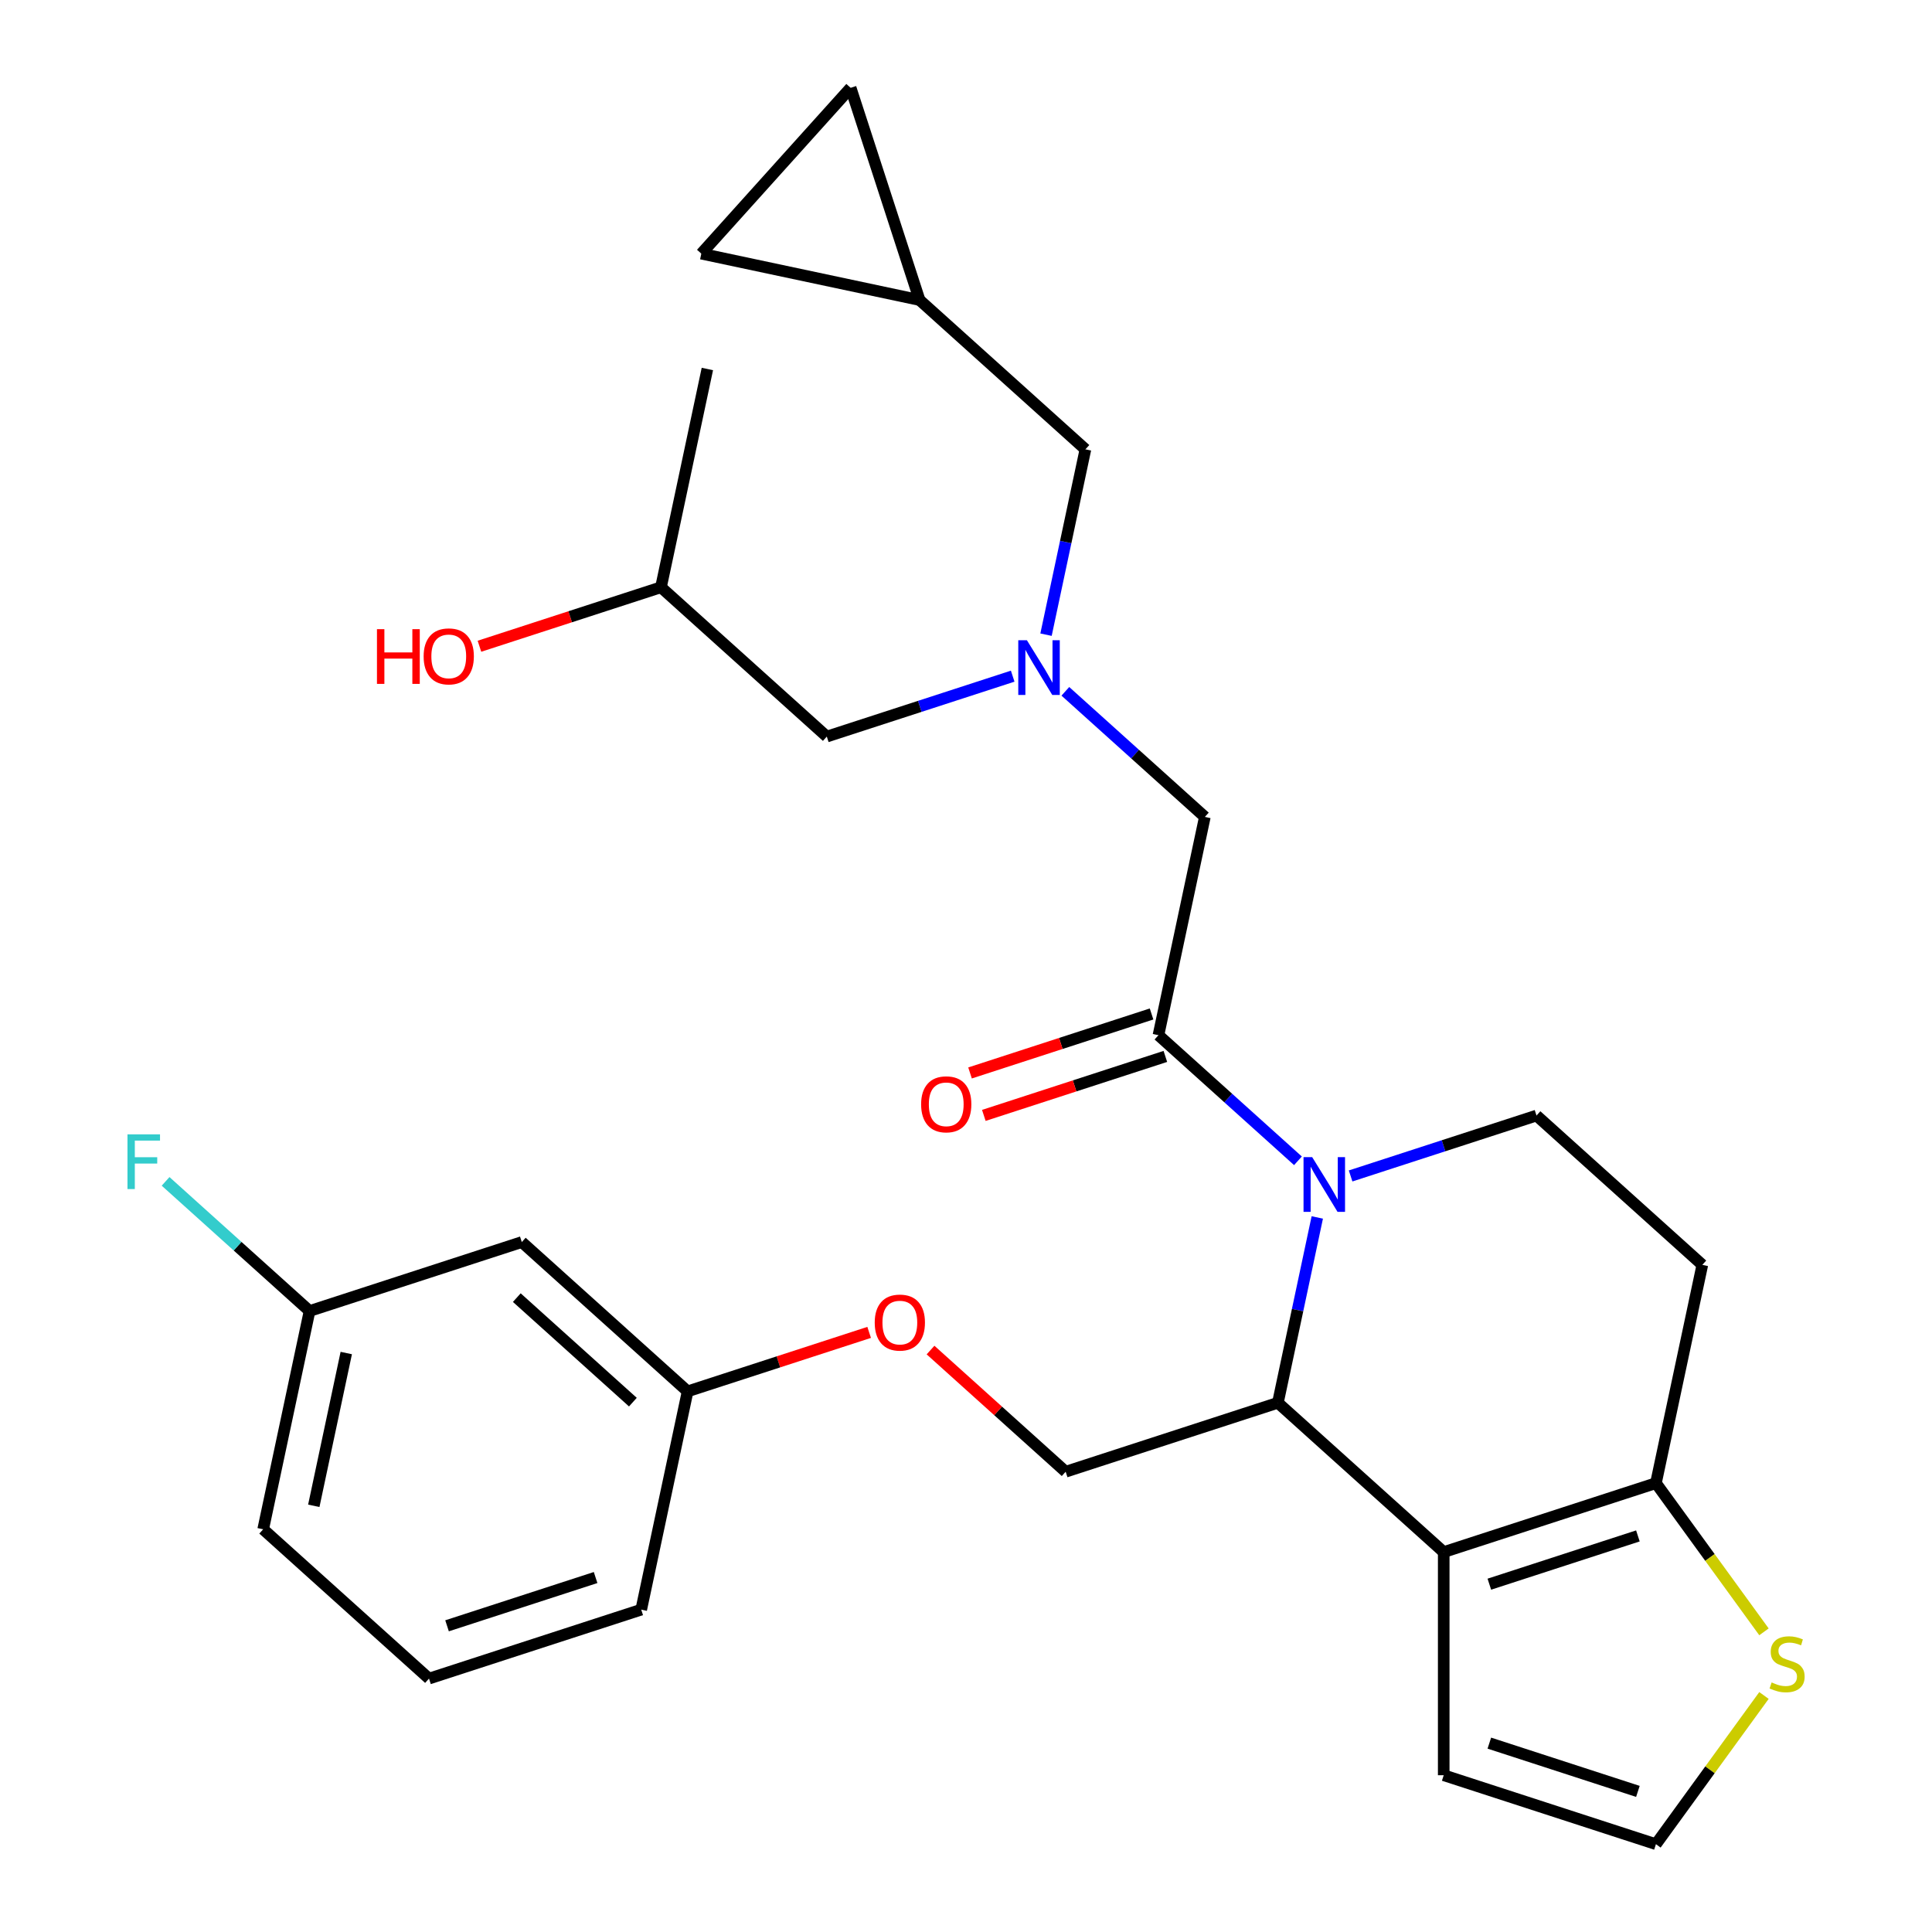 <?xml version='1.0' encoding='iso-8859-1'?>
<svg version='1.1' baseProfile='full'
              xmlns='http://www.w3.org/2000/svg'
                      xmlns:rdkit='http://www.rdkit.org/xml'
                      xmlns:xlink='http://www.w3.org/1999/xlink'
                  xml:space='preserve'
width='1000px' height='1000px' viewBox='0 0 1000 1000'>
<!-- END OF HEADER -->
<rect style='opacity:1.0;fill:#FFFFFF;stroke:none' width='1000' height='1000' x='0' y='0'> </rect>
<path class='bond-1' d='M 681.823,630.146 L 671.628,678.11' style='fill:none;fill-rule:evenodd;stroke:#0000FF;stroke-width:6px;stroke-linecap:butt;stroke-linejoin:miter;stroke-opacity:1' />
<path class='bond-1' d='M 671.628,678.11 L 661.433,726.073' style='fill:none;fill-rule:evenodd;stroke:#000000;stroke-width:6px;stroke-linecap:butt;stroke-linejoin:miter;stroke-opacity:1' />
<path class='bond-2' d='M 671.819,600.828 L 635.717,568.322' style='fill:none;fill-rule:evenodd;stroke:#0000FF;stroke-width:6px;stroke-linecap:butt;stroke-linejoin:miter;stroke-opacity:1' />
<path class='bond-2' d='M 635.717,568.322 L 599.615,535.815' style='fill:none;fill-rule:evenodd;stroke:#000000;stroke-width:6px;stroke-linecap:butt;stroke-linejoin:miter;stroke-opacity:1' />
<path class='bond-4' d='M 699.074,608.671 L 747.183,593.039' style='fill:none;fill-rule:evenodd;stroke:#0000FF;stroke-width:6px;stroke-linecap:butt;stroke-linejoin:miter;stroke-opacity:1' />
<path class='bond-4' d='M 747.183,593.039 L 795.292,577.408' style='fill:none;fill-rule:evenodd;stroke:#000000;stroke-width:6px;stroke-linecap:butt;stroke-linejoin:miter;stroke-opacity:1' />
<path class='bond-0' d='M 747.265,803.356 L 661.433,726.073' style='fill:none;fill-rule:evenodd;stroke:#000000;stroke-width:6px;stroke-linecap:butt;stroke-linejoin:miter;stroke-opacity:1' />
<path class='bond-10' d='M 747.265,803.356 L 747.265,918.855' style='fill:none;fill-rule:evenodd;stroke:#000000;stroke-width:6px;stroke-linecap:butt;stroke-linejoin:miter;stroke-opacity:1' />
<path class='bond-29' d='M 747.265,803.356 L 857.11,767.665' style='fill:none;fill-rule:evenodd;stroke:#000000;stroke-width:6px;stroke-linecap:butt;stroke-linejoin:miter;stroke-opacity:1' />
<path class='bond-29' d='M 770.88,819.972 L 847.772,794.988' style='fill:none;fill-rule:evenodd;stroke:#000000;stroke-width:6px;stroke-linecap:butt;stroke-linejoin:miter;stroke-opacity:1' />
<path class='bond-7' d='M 661.433,726.073 L 551.588,761.764' style='fill:none;fill-rule:evenodd;stroke:#000000;stroke-width:6px;stroke-linecap:butt;stroke-linejoin:miter;stroke-opacity:1' />
<path class='bond-9' d='M 599.615,535.815 L 623.628,422.841' style='fill:none;fill-rule:evenodd;stroke:#000000;stroke-width:6px;stroke-linecap:butt;stroke-linejoin:miter;stroke-opacity:1' />
<path class='bond-15' d='M 596.046,524.831 L 549.067,540.095' style='fill:none;fill-rule:evenodd;stroke:#000000;stroke-width:6px;stroke-linecap:butt;stroke-linejoin:miter;stroke-opacity:1' />
<path class='bond-15' d='M 549.067,540.095 L 502.088,555.359' style='fill:none;fill-rule:evenodd;stroke:#FF0000;stroke-width:6px;stroke-linecap:butt;stroke-linejoin:miter;stroke-opacity:1' />
<path class='bond-15' d='M 603.184,546.8 L 556.205,562.064' style='fill:none;fill-rule:evenodd;stroke:#000000;stroke-width:6px;stroke-linecap:butt;stroke-linejoin:miter;stroke-opacity:1' />
<path class='bond-15' d='M 556.205,562.064 L 509.226,577.329' style='fill:none;fill-rule:evenodd;stroke:#FF0000;stroke-width:6px;stroke-linecap:butt;stroke-linejoin:miter;stroke-opacity:1' />
<path class='bond-3' d='M 857.11,767.665 L 881.124,654.691' style='fill:none;fill-rule:evenodd;stroke:#000000;stroke-width:6px;stroke-linecap:butt;stroke-linejoin:miter;stroke-opacity:1' />
<path class='bond-6' d='M 857.11,767.665 L 885.071,806.15' style='fill:none;fill-rule:evenodd;stroke:#000000;stroke-width:6px;stroke-linecap:butt;stroke-linejoin:miter;stroke-opacity:1' />
<path class='bond-6' d='M 885.071,806.15 L 913.031,844.634' style='fill:none;fill-rule:evenodd;stroke:#CCCC00;stroke-width:6px;stroke-linecap:butt;stroke-linejoin:miter;stroke-opacity:1' />
<path class='bond-8' d='M 795.292,577.408 L 881.124,654.691' style='fill:none;fill-rule:evenodd;stroke:#000000;stroke-width:6px;stroke-linecap:butt;stroke-linejoin:miter;stroke-opacity:1' />
<path class='bond-5' d='M 551.424,357.828 L 587.526,390.334' style='fill:none;fill-rule:evenodd;stroke:#0000FF;stroke-width:6px;stroke-linecap:butt;stroke-linejoin:miter;stroke-opacity:1' />
<path class='bond-5' d='M 587.526,390.334 L 623.628,422.841' style='fill:none;fill-rule:evenodd;stroke:#000000;stroke-width:6px;stroke-linecap:butt;stroke-linejoin:miter;stroke-opacity:1' />
<path class='bond-16' d='M 541.42,328.51 L 551.615,280.547' style='fill:none;fill-rule:evenodd;stroke:#0000FF;stroke-width:6px;stroke-linecap:butt;stroke-linejoin:miter;stroke-opacity:1' />
<path class='bond-16' d='M 551.615,280.547 L 561.81,232.583' style='fill:none;fill-rule:evenodd;stroke:#000000;stroke-width:6px;stroke-linecap:butt;stroke-linejoin:miter;stroke-opacity:1' />
<path class='bond-19' d='M 524.169,349.985 L 476.06,365.617' style='fill:none;fill-rule:evenodd;stroke:#0000FF;stroke-width:6px;stroke-linecap:butt;stroke-linejoin:miter;stroke-opacity:1' />
<path class='bond-19' d='M 476.06,365.617 L 427.951,381.248' style='fill:none;fill-rule:evenodd;stroke:#000000;stroke-width:6px;stroke-linecap:butt;stroke-linejoin:miter;stroke-opacity:1' />
<path class='bond-30' d='M 913.031,877.577 L 885.071,916.061' style='fill:none;fill-rule:evenodd;stroke:#CCCC00;stroke-width:6px;stroke-linecap:butt;stroke-linejoin:miter;stroke-opacity:1' />
<path class='bond-30' d='M 885.071,916.061 L 857.11,954.545' style='fill:none;fill-rule:evenodd;stroke:#000000;stroke-width:6px;stroke-linecap:butt;stroke-linejoin:miter;stroke-opacity:1' />
<path class='bond-18' d='M 551.588,761.764 L 516.616,730.275' style='fill:none;fill-rule:evenodd;stroke:#000000;stroke-width:6px;stroke-linecap:butt;stroke-linejoin:miter;stroke-opacity:1' />
<path class='bond-18' d='M 516.616,730.275 L 481.643,698.786' style='fill:none;fill-rule:evenodd;stroke:#FF0000;stroke-width:6px;stroke-linecap:butt;stroke-linejoin:miter;stroke-opacity:1' />
<path class='bond-11' d='M 747.265,918.855 L 857.11,954.545' style='fill:none;fill-rule:evenodd;stroke:#000000;stroke-width:6px;stroke-linecap:butt;stroke-linejoin:miter;stroke-opacity:1' />
<path class='bond-11' d='M 770.88,902.239 L 847.772,927.223' style='fill:none;fill-rule:evenodd;stroke:#000000;stroke-width:6px;stroke-linecap:butt;stroke-linejoin:miter;stroke-opacity:1' />
<path class='bond-12' d='M 475.978,155.3 L 561.81,232.583' style='fill:none;fill-rule:evenodd;stroke:#000000;stroke-width:6px;stroke-linecap:butt;stroke-linejoin:miter;stroke-opacity:1' />
<path class='bond-13' d='M 475.978,155.3 L 363.003,131.286' style='fill:none;fill-rule:evenodd;stroke:#000000;stroke-width:6px;stroke-linecap:butt;stroke-linejoin:miter;stroke-opacity:1' />
<path class='bond-14' d='M 475.978,155.3 L 440.287,45.455' style='fill:none;fill-rule:evenodd;stroke:#000000;stroke-width:6px;stroke-linecap:butt;stroke-linejoin:miter;stroke-opacity:1' />
<path class='bond-31' d='M 363.003,131.286 L 440.287,45.455' style='fill:none;fill-rule:evenodd;stroke:#000000;stroke-width:6px;stroke-linecap:butt;stroke-linejoin:miter;stroke-opacity:1' />
<path class='bond-17' d='M 270.079,642.888 L 355.911,720.171' style='fill:none;fill-rule:evenodd;stroke:#000000;stroke-width:6px;stroke-linecap:butt;stroke-linejoin:miter;stroke-opacity:1' />
<path class='bond-17' d='M 267.497,671.647 L 327.579,725.745' style='fill:none;fill-rule:evenodd;stroke:#000000;stroke-width:6px;stroke-linecap:butt;stroke-linejoin:miter;stroke-opacity:1' />
<path class='bond-21' d='M 270.079,642.888 L 160.233,678.579' style='fill:none;fill-rule:evenodd;stroke:#000000;stroke-width:6px;stroke-linecap:butt;stroke-linejoin:miter;stroke-opacity:1' />
<path class='bond-20' d='M 449.868,689.643 L 402.89,704.907' style='fill:none;fill-rule:evenodd;stroke:#FF0000;stroke-width:6px;stroke-linecap:butt;stroke-linejoin:miter;stroke-opacity:1' />
<path class='bond-20' d='M 402.89,704.907 L 355.911,720.171' style='fill:none;fill-rule:evenodd;stroke:#000000;stroke-width:6px;stroke-linecap:butt;stroke-linejoin:miter;stroke-opacity:1' />
<path class='bond-24' d='M 427.951,381.248 L 342.119,303.965' style='fill:none;fill-rule:evenodd;stroke:#000000;stroke-width:6px;stroke-linecap:butt;stroke-linejoin:miter;stroke-opacity:1' />
<path class='bond-26' d='M 355.911,720.171 L 331.897,833.146' style='fill:none;fill-rule:evenodd;stroke:#000000;stroke-width:6px;stroke-linecap:butt;stroke-linejoin:miter;stroke-opacity:1' />
<path class='bond-22' d='M 160.233,678.579 L 122.971,645.028' style='fill:none;fill-rule:evenodd;stroke:#000000;stroke-width:6px;stroke-linecap:butt;stroke-linejoin:miter;stroke-opacity:1' />
<path class='bond-22' d='M 122.971,645.028 L 85.709,611.477' style='fill:none;fill-rule:evenodd;stroke:#33CCCC;stroke-width:6px;stroke-linecap:butt;stroke-linejoin:miter;stroke-opacity:1' />
<path class='bond-27' d='M 160.233,678.579 L 136.22,791.553' style='fill:none;fill-rule:evenodd;stroke:#000000;stroke-width:6px;stroke-linecap:butt;stroke-linejoin:miter;stroke-opacity:1' />
<path class='bond-27' d='M 179.226,700.328 L 162.417,779.41' style='fill:none;fill-rule:evenodd;stroke:#000000;stroke-width:6px;stroke-linecap:butt;stroke-linejoin:miter;stroke-opacity:1' />
<path class='bond-23' d='M 248.161,334.494 L 295.14,319.229' style='fill:none;fill-rule:evenodd;stroke:#FF0000;stroke-width:6px;stroke-linecap:butt;stroke-linejoin:miter;stroke-opacity:1' />
<path class='bond-23' d='M 295.14,319.229 L 342.119,303.965' style='fill:none;fill-rule:evenodd;stroke:#000000;stroke-width:6px;stroke-linecap:butt;stroke-linejoin:miter;stroke-opacity:1' />
<path class='bond-28' d='M 342.119,303.965 L 366.132,190.991' style='fill:none;fill-rule:evenodd;stroke:#000000;stroke-width:6px;stroke-linecap:butt;stroke-linejoin:miter;stroke-opacity:1' />
<path class='bond-25' d='M 222.052,868.837 L 331.897,833.146' style='fill:none;fill-rule:evenodd;stroke:#000000;stroke-width:6px;stroke-linecap:butt;stroke-linejoin:miter;stroke-opacity:1' />
<path class='bond-25' d='M 231.39,841.514 L 308.282,816.53' style='fill:none;fill-rule:evenodd;stroke:#000000;stroke-width:6px;stroke-linecap:butt;stroke-linejoin:miter;stroke-opacity:1' />
<path class='bond-32' d='M 222.052,868.837 L 136.22,791.553' style='fill:none;fill-rule:evenodd;stroke:#000000;stroke-width:6px;stroke-linecap:butt;stroke-linejoin:miter;stroke-opacity:1' />
<path  class='atom-0' d='M 679.187 598.939
L 688.467 613.939
Q 689.387 615.419, 690.867 618.099
Q 692.347 620.779, 692.427 620.939
L 692.427 598.939
L 696.187 598.939
L 696.187 627.259
L 692.307 627.259
L 682.347 610.859
Q 681.187 608.939, 679.947 606.739
Q 678.747 604.539, 678.387 603.859
L 678.387 627.259
L 674.707 627.259
L 674.707 598.939
L 679.187 598.939
' fill='#0000FF'/>
<path  class='atom-6' d='M 531.536 331.398
L 540.816 346.398
Q 541.736 347.878, 543.216 350.558
Q 544.696 353.238, 544.776 353.398
L 544.776 331.398
L 548.536 331.398
L 548.536 359.718
L 544.656 359.718
L 534.696 343.318
Q 533.536 341.398, 532.296 339.198
Q 531.096 336.998, 530.736 336.318
L 530.736 359.718
L 527.056 359.718
L 527.056 331.398
L 531.536 331.398
' fill='#0000FF'/>
<path  class='atom-7' d='M 916.999 870.825
Q 917.319 870.945, 918.639 871.505
Q 919.959 872.065, 921.399 872.425
Q 922.879 872.745, 924.319 872.745
Q 926.999 872.745, 928.559 871.465
Q 930.119 870.145, 930.119 867.865
Q 930.119 866.305, 929.319 865.345
Q 928.559 864.385, 927.359 863.865
Q 926.159 863.345, 924.159 862.745
Q 921.639 861.985, 920.119 861.265
Q 918.639 860.545, 917.559 859.025
Q 916.519 857.505, 916.519 854.945
Q 916.519 851.385, 918.919 849.185
Q 921.359 846.985, 926.159 846.985
Q 929.439 846.985, 933.159 848.545
L 932.239 851.625
Q 928.839 850.225, 926.279 850.225
Q 923.519 850.225, 921.999 851.385
Q 920.479 852.505, 920.519 854.465
Q 920.519 855.985, 921.279 856.905
Q 922.079 857.825, 923.199 858.345
Q 924.359 858.865, 926.279 859.465
Q 928.839 860.265, 930.359 861.065
Q 931.879 861.865, 932.959 863.505
Q 934.079 865.105, 934.079 867.865
Q 934.079 871.785, 931.439 873.905
Q 928.839 875.985, 924.479 875.985
Q 921.959 875.985, 920.039 875.425
Q 918.159 874.905, 915.919 873.985
L 916.999 870.825
' fill='#CCCC00'/>
<path  class='atom-16' d='M 476.769 571.586
Q 476.769 564.786, 480.129 560.986
Q 483.489 557.186, 489.769 557.186
Q 496.049 557.186, 499.409 560.986
Q 502.769 564.786, 502.769 571.586
Q 502.769 578.466, 499.369 582.386
Q 495.969 586.266, 489.769 586.266
Q 483.529 586.266, 480.129 582.386
Q 476.769 578.506, 476.769 571.586
M 489.769 583.066
Q 494.089 583.066, 496.409 580.186
Q 498.769 577.266, 498.769 571.586
Q 498.769 566.026, 496.409 563.226
Q 494.089 560.386, 489.769 560.386
Q 485.449 560.386, 483.089 563.186
Q 480.769 565.986, 480.769 571.586
Q 480.769 577.306, 483.089 580.186
Q 485.449 583.066, 489.769 583.066
' fill='#FF0000'/>
<path  class='atom-19' d='M 452.756 684.56
Q 452.756 677.76, 456.116 673.96
Q 459.476 670.16, 465.756 670.16
Q 472.036 670.16, 475.396 673.96
Q 478.756 677.76, 478.756 684.56
Q 478.756 691.44, 475.356 695.36
Q 471.956 699.24, 465.756 699.24
Q 459.516 699.24, 456.116 695.36
Q 452.756 691.48, 452.756 684.56
M 465.756 696.04
Q 470.076 696.04, 472.396 693.16
Q 474.756 690.24, 474.756 684.56
Q 474.756 679, 472.396 676.2
Q 470.076 673.36, 465.756 673.36
Q 461.436 673.36, 459.076 676.16
Q 456.756 678.96, 456.756 684.56
Q 456.756 690.28, 459.076 693.16
Q 461.436 696.04, 465.756 696.04
' fill='#FF0000'/>
<path  class='atom-23' d='M 65.981 587.136
L 82.822 587.136
L 82.822 590.376
L 69.781 590.376
L 69.781 598.976
L 81.382 598.976
L 81.382 602.256
L 69.781 602.256
L 69.781 615.456
L 65.981 615.456
L 65.981 587.136
' fill='#33CCCC'/>
<path  class='atom-24' d='M 195.114 325.656
L 198.954 325.656
L 198.954 337.696
L 213.434 337.696
L 213.434 325.656
L 217.274 325.656
L 217.274 353.976
L 213.434 353.976
L 213.434 340.896
L 198.954 340.896
L 198.954 353.976
L 195.114 353.976
L 195.114 325.656
' fill='#FF0000'/>
<path  class='atom-24' d='M 219.274 339.736
Q 219.274 332.936, 222.634 329.136
Q 225.994 325.336, 232.274 325.336
Q 238.554 325.336, 241.914 329.136
Q 245.274 332.936, 245.274 339.736
Q 245.274 346.616, 241.874 350.536
Q 238.474 354.416, 232.274 354.416
Q 226.034 354.416, 222.634 350.536
Q 219.274 346.656, 219.274 339.736
M 232.274 351.216
Q 236.594 351.216, 238.914 348.336
Q 241.274 345.416, 241.274 339.736
Q 241.274 334.176, 238.914 331.376
Q 236.594 328.536, 232.274 328.536
Q 227.954 328.536, 225.594 331.336
Q 223.274 334.136, 223.274 339.736
Q 223.274 345.456, 225.594 348.336
Q 227.954 351.216, 232.274 351.216
' fill='#FF0000'/>
</svg>
